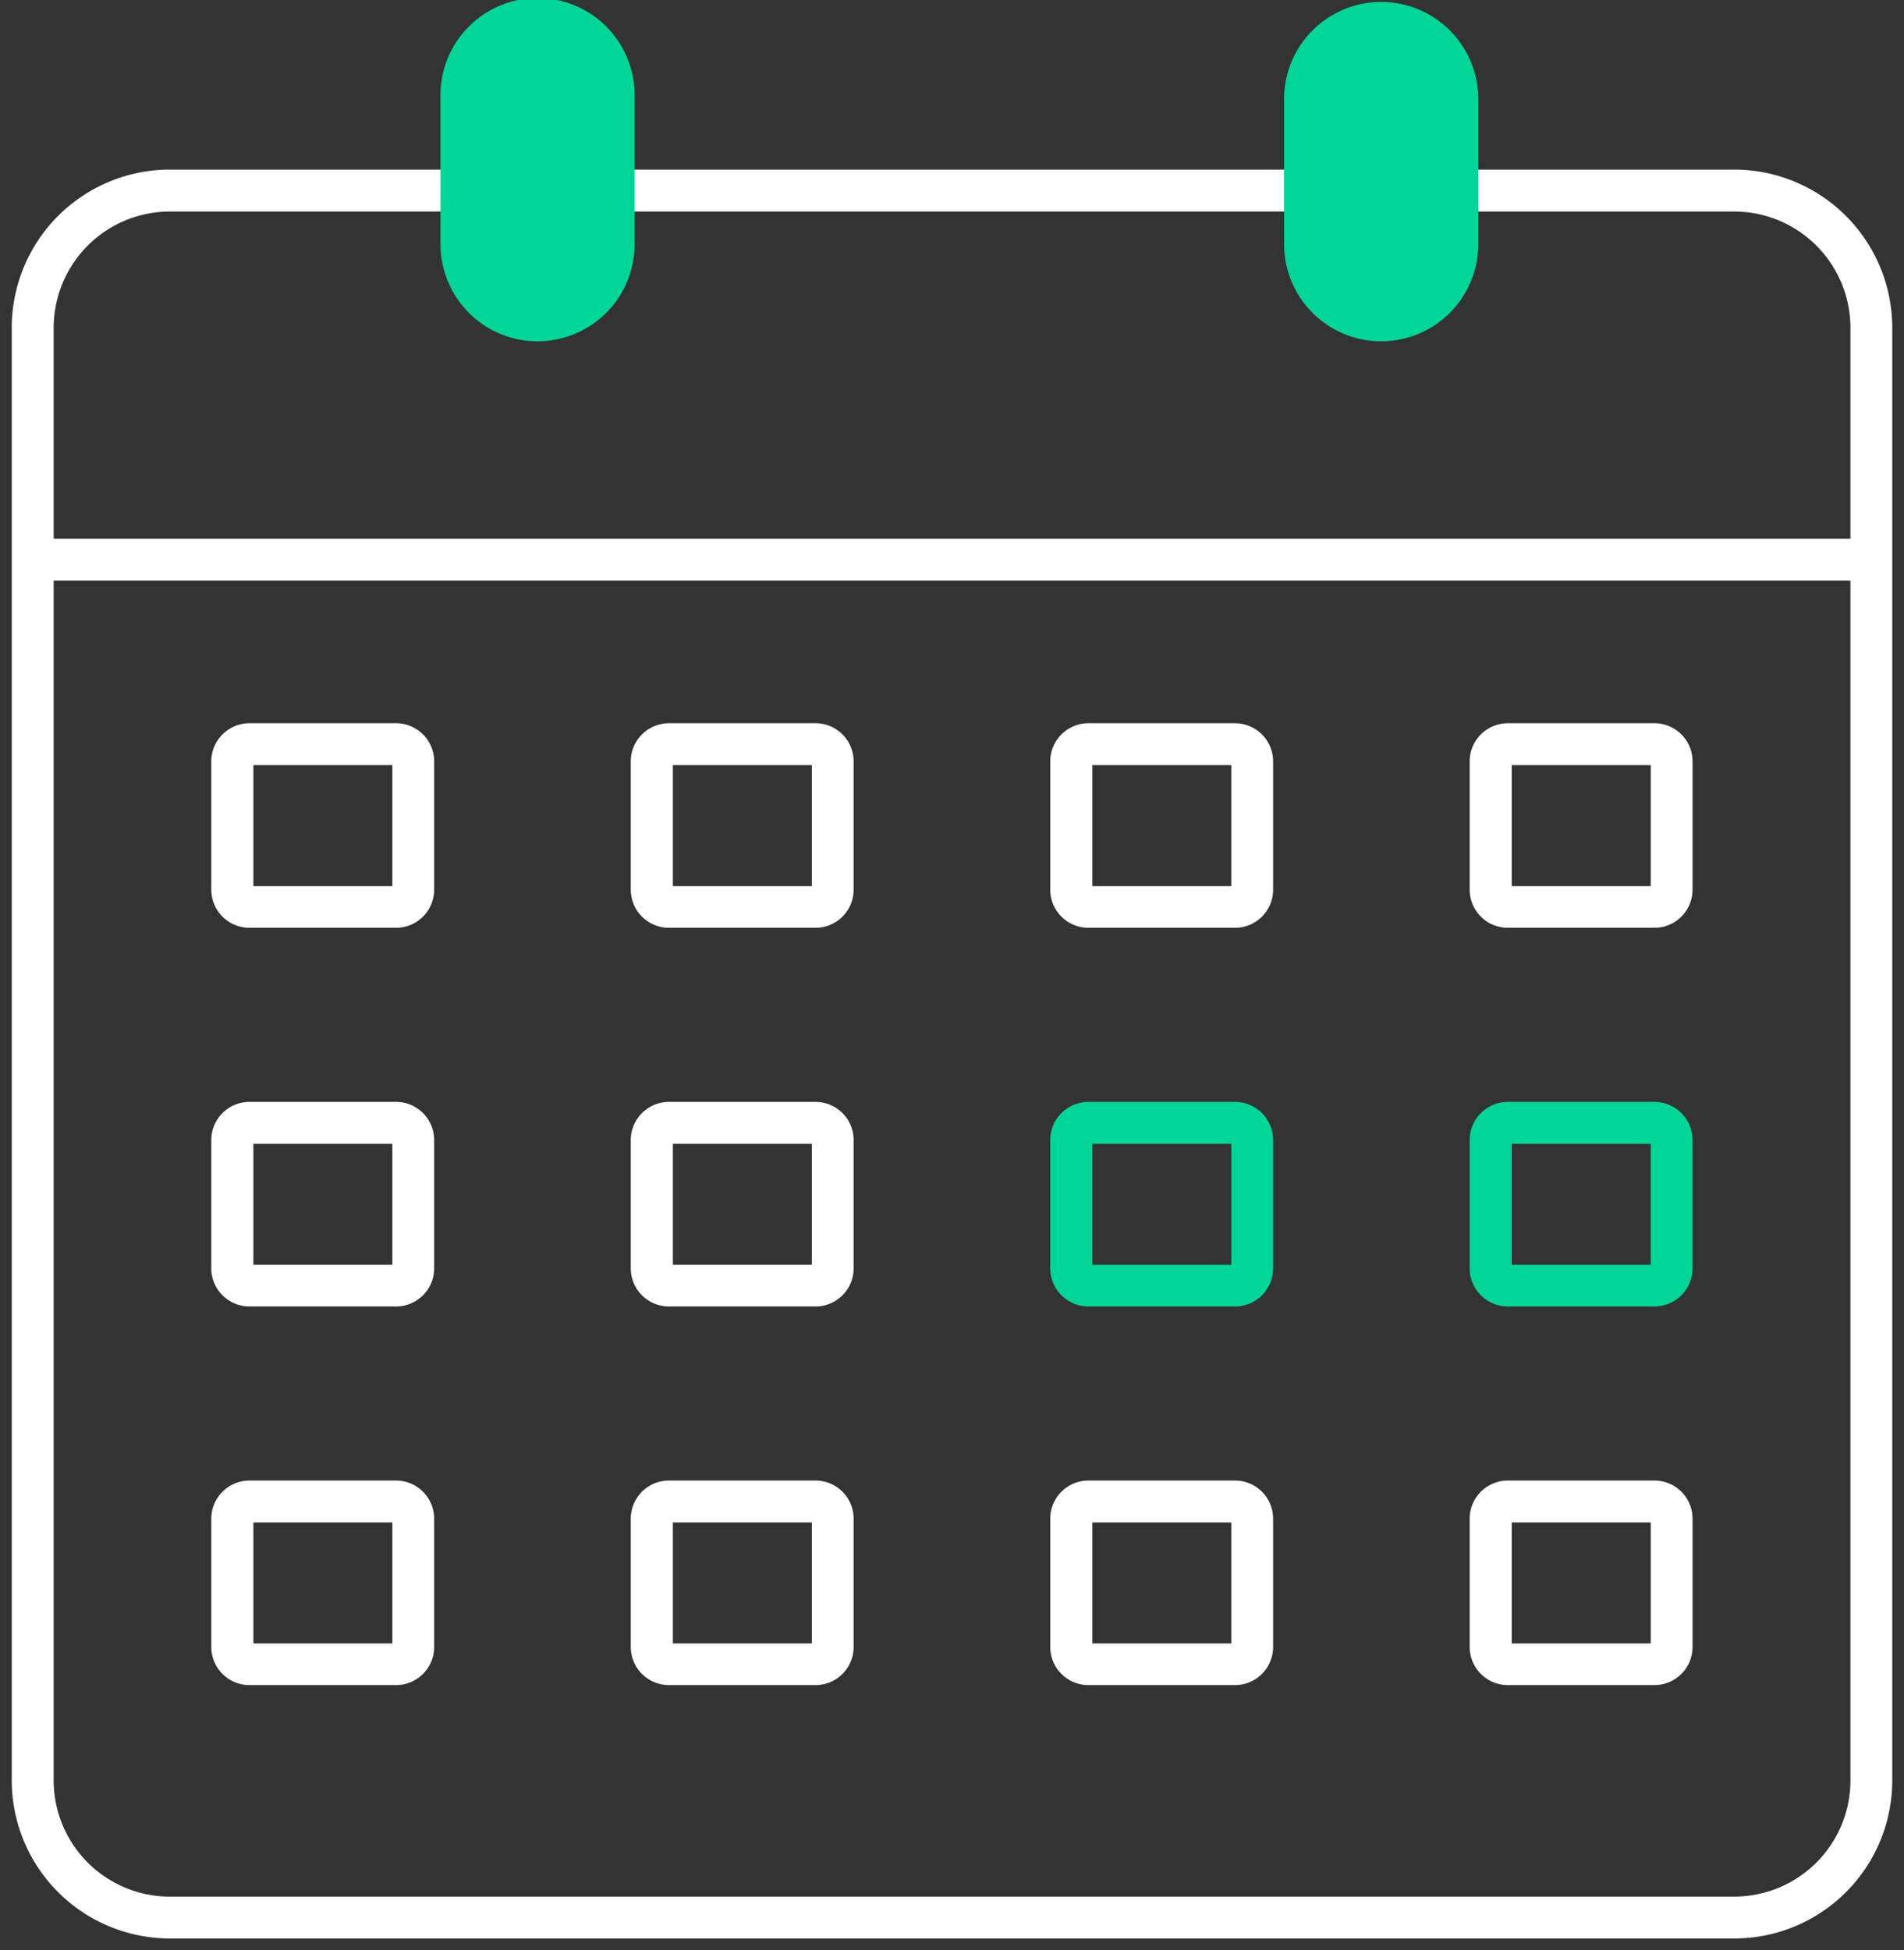 <?xml version="1.0" encoding="UTF-8"?> <svg xmlns="http://www.w3.org/2000/svg" xmlns:xlink="http://www.w3.org/1999/xlink" width="48.318" height="49.484" viewBox="0 0 48.318 49.484"><rect x="0" y="0" width="48.318" height="49.484" fill="#333333" stroke="none"/><defs><clipPath id="clip-path"><rect id="Rectangle_1933" data-name="Rectangle 1933" width="48.318" height="49.484" fill="none"></rect></clipPath></defs><g id="Group_2362" data-name="Group 2362" transform="translate(0 0)"><g id="Group_2361" data-name="Group 2361" transform="translate(0 0)" clip-path="url(#clip-path)"><path id="Rectangle_1920" data-name="Rectangle 1920" d="M3.147-.864h39.7a4.015,4.015,0,0,1,4.011,4.011v36.86a4.011,4.011,0,0,1-4.011,4.011H3.147A4.015,4.015,0,0,1-.864,40.008V3.147A4.015,4.015,0,0,1,3.147-.864Zm0,43.82h39.7a2.95,2.95,0,0,0,2.95-2.95V3.147A2.952,2.952,0,0,0,42.847.2H3.147A2.952,2.952,0,0,0,.2,3.147V40.008A2.952,2.952,0,0,0,3.147,42.957Z" transform="translate(1.162 5.167)" fill="#fff"></path><path id="Line_12" data-name="Line 12" d="M46.66.2H0V-.863H46.66Z" transform="translate(0.829 14.533)" fill="#fff"></path><path id="Rectangle_1921" data-name="Rectangle 1921" d="M.1-.863H3.821A.968.968,0,0,1,4.788.1v3.26a.968.968,0,0,1-.967.967H.1a.969.969,0,0,1-.968-.968V.1A.969.969,0,0,1,.1-.863ZM3.727.2H.2V3.27H3.727Z" transform="translate(6.23 19.214)" fill="#fff"></path><path id="Rectangle_1922" data-name="Rectangle 1922" d="M.1-.863H3.821A.968.968,0,0,1,4.788.1v3.26a.968.968,0,0,1-.967.967H.1a.969.969,0,0,1-.968-.968V.1A.969.969,0,0,1,.1-.863ZM3.727.2H.2V3.27H3.727Z" transform="translate(16.875 19.214)" fill="#fff"></path><path id="Rectangle_1923" data-name="Rectangle 1923" d="M.1-.863H3.821A.969.969,0,0,1,4.788.1v3.26a.968.968,0,0,1-.967.967H.1a.969.969,0,0,1-.968-.968V.1A.969.969,0,0,1,.1-.863ZM3.727.2H.2V3.27H3.727Z" transform="translate(27.52 19.214)" fill="#fff"></path><path id="Rectangle_1924" data-name="Rectangle 1924" d="M.1-.863H3.821A.968.968,0,0,1,4.788.1v3.26a.968.968,0,0,1-.967.967H.1a.969.969,0,0,1-.968-.968V.1A.969.969,0,0,1,.1-.863ZM3.727.2H.2V3.27H3.727Z" transform="translate(38.164 19.214)" fill="#fff"></path><path id="Rectangle_1925" data-name="Rectangle 1925" d="M.1-.863H3.821A.968.968,0,0,1,4.788.1v3.26a.968.968,0,0,1-.967.967H.1a.969.969,0,0,1-.968-.968V.1A.969.969,0,0,1,.1-.863ZM3.727.2H.2V3.27H3.727Z" transform="translate(6.23 28.822)" fill="#fff"></path><path id="Rectangle_1926" data-name="Rectangle 1926" d="M.1-.863H3.821A.968.968,0,0,1,4.788.1v3.26a.968.968,0,0,1-.967.967H.1a.969.969,0,0,1-.968-.968V.1A.969.969,0,0,1,.1-.863ZM3.727.2H.2V3.27H3.727Z" transform="translate(16.875 28.822)" fill="#fff"></path><path id="Rectangle_1927" data-name="Rectangle 1927" d="M.1-.863H3.821A.969.969,0,0,1,4.788.1v3.26a.968.968,0,0,1-.967.967H.1a.969.969,0,0,1-.968-.968V.1A.969.969,0,0,1,.1-.863ZM3.727.2H.2V3.27H3.727Z" transform="translate(27.52 28.822)" fill="#00d698"></path><path id="Rectangle_1928" data-name="Rectangle 1928" d="M.1-.863H3.821A.968.968,0,0,1,4.788.1v3.26a.968.968,0,0,1-.967.967H.1a.969.969,0,0,1-.968-.968V.1A.969.969,0,0,1,.1-.863ZM3.727.2H.2V3.27H3.727Z" transform="translate(38.164 28.822)" fill="#00d698"></path><path id="Rectangle_1929" data-name="Rectangle 1929" d="M.1-.863H3.821A.969.969,0,0,1,4.788.1v3.26a.968.968,0,0,1-.967.967H.1a.969.969,0,0,1-.968-.968V.1A.969.969,0,0,1,.1-.863ZM3.727.2H.2V3.27H3.727Z" transform="translate(6.23 38.429)" fill="#fff"></path><path id="Rectangle_1930" data-name="Rectangle 1930" d="M.1-.863H3.821A.968.968,0,0,1,4.788.1v3.26a.968.968,0,0,1-.967.967H.1a.969.969,0,0,1-.968-.968V.1A.969.969,0,0,1,.1-.863ZM3.727.2H.2V3.27H3.727Z" transform="translate(16.875 38.429)" fill="#fff"></path><path id="Rectangle_1931" data-name="Rectangle 1931" d="M.1-.863H3.821A.968.968,0,0,1,4.788.1v3.26a.968.968,0,0,1-.967.967H.1a.969.969,0,0,1-.968-.968V.1A.969.969,0,0,1,.1-.863ZM3.727.2H.2V3.27H3.727Z" transform="translate(27.52 38.429)" fill="#fff"></path><path id="Rectangle_1932" data-name="Rectangle 1932" d="M.1-.863H3.821A.968.968,0,0,1,4.788.1v3.26a.968.968,0,0,1-.967.967H.1a.969.969,0,0,1-.968-.968V.1A.969.969,0,0,1,.1-.863ZM3.727.2H.2V3.27H3.727Z" transform="translate(38.164 38.429)" fill="#fff"></path><path id="Path_20" data-name="Path 20" d="M14.1,8.66h0A2.464,2.464,0,0,1,11.638,6.2V2.464a2.464,2.464,0,1,1,4.927,0V6.2A2.464,2.464,0,0,1,14.1,8.66" transform="translate(-0.46 0)" fill="#00d698"></path><path id="Path_21" data-name="Path 21" d="M36.391,8.66h0A2.464,2.464,0,0,1,33.927,6.2V2.464a2.464,2.464,0,0,1,4.927,0V6.2A2.464,2.464,0,0,1,36.391,8.66" transform="translate(-1.34 0)" fill="#00d698"></path></g></g></svg> 